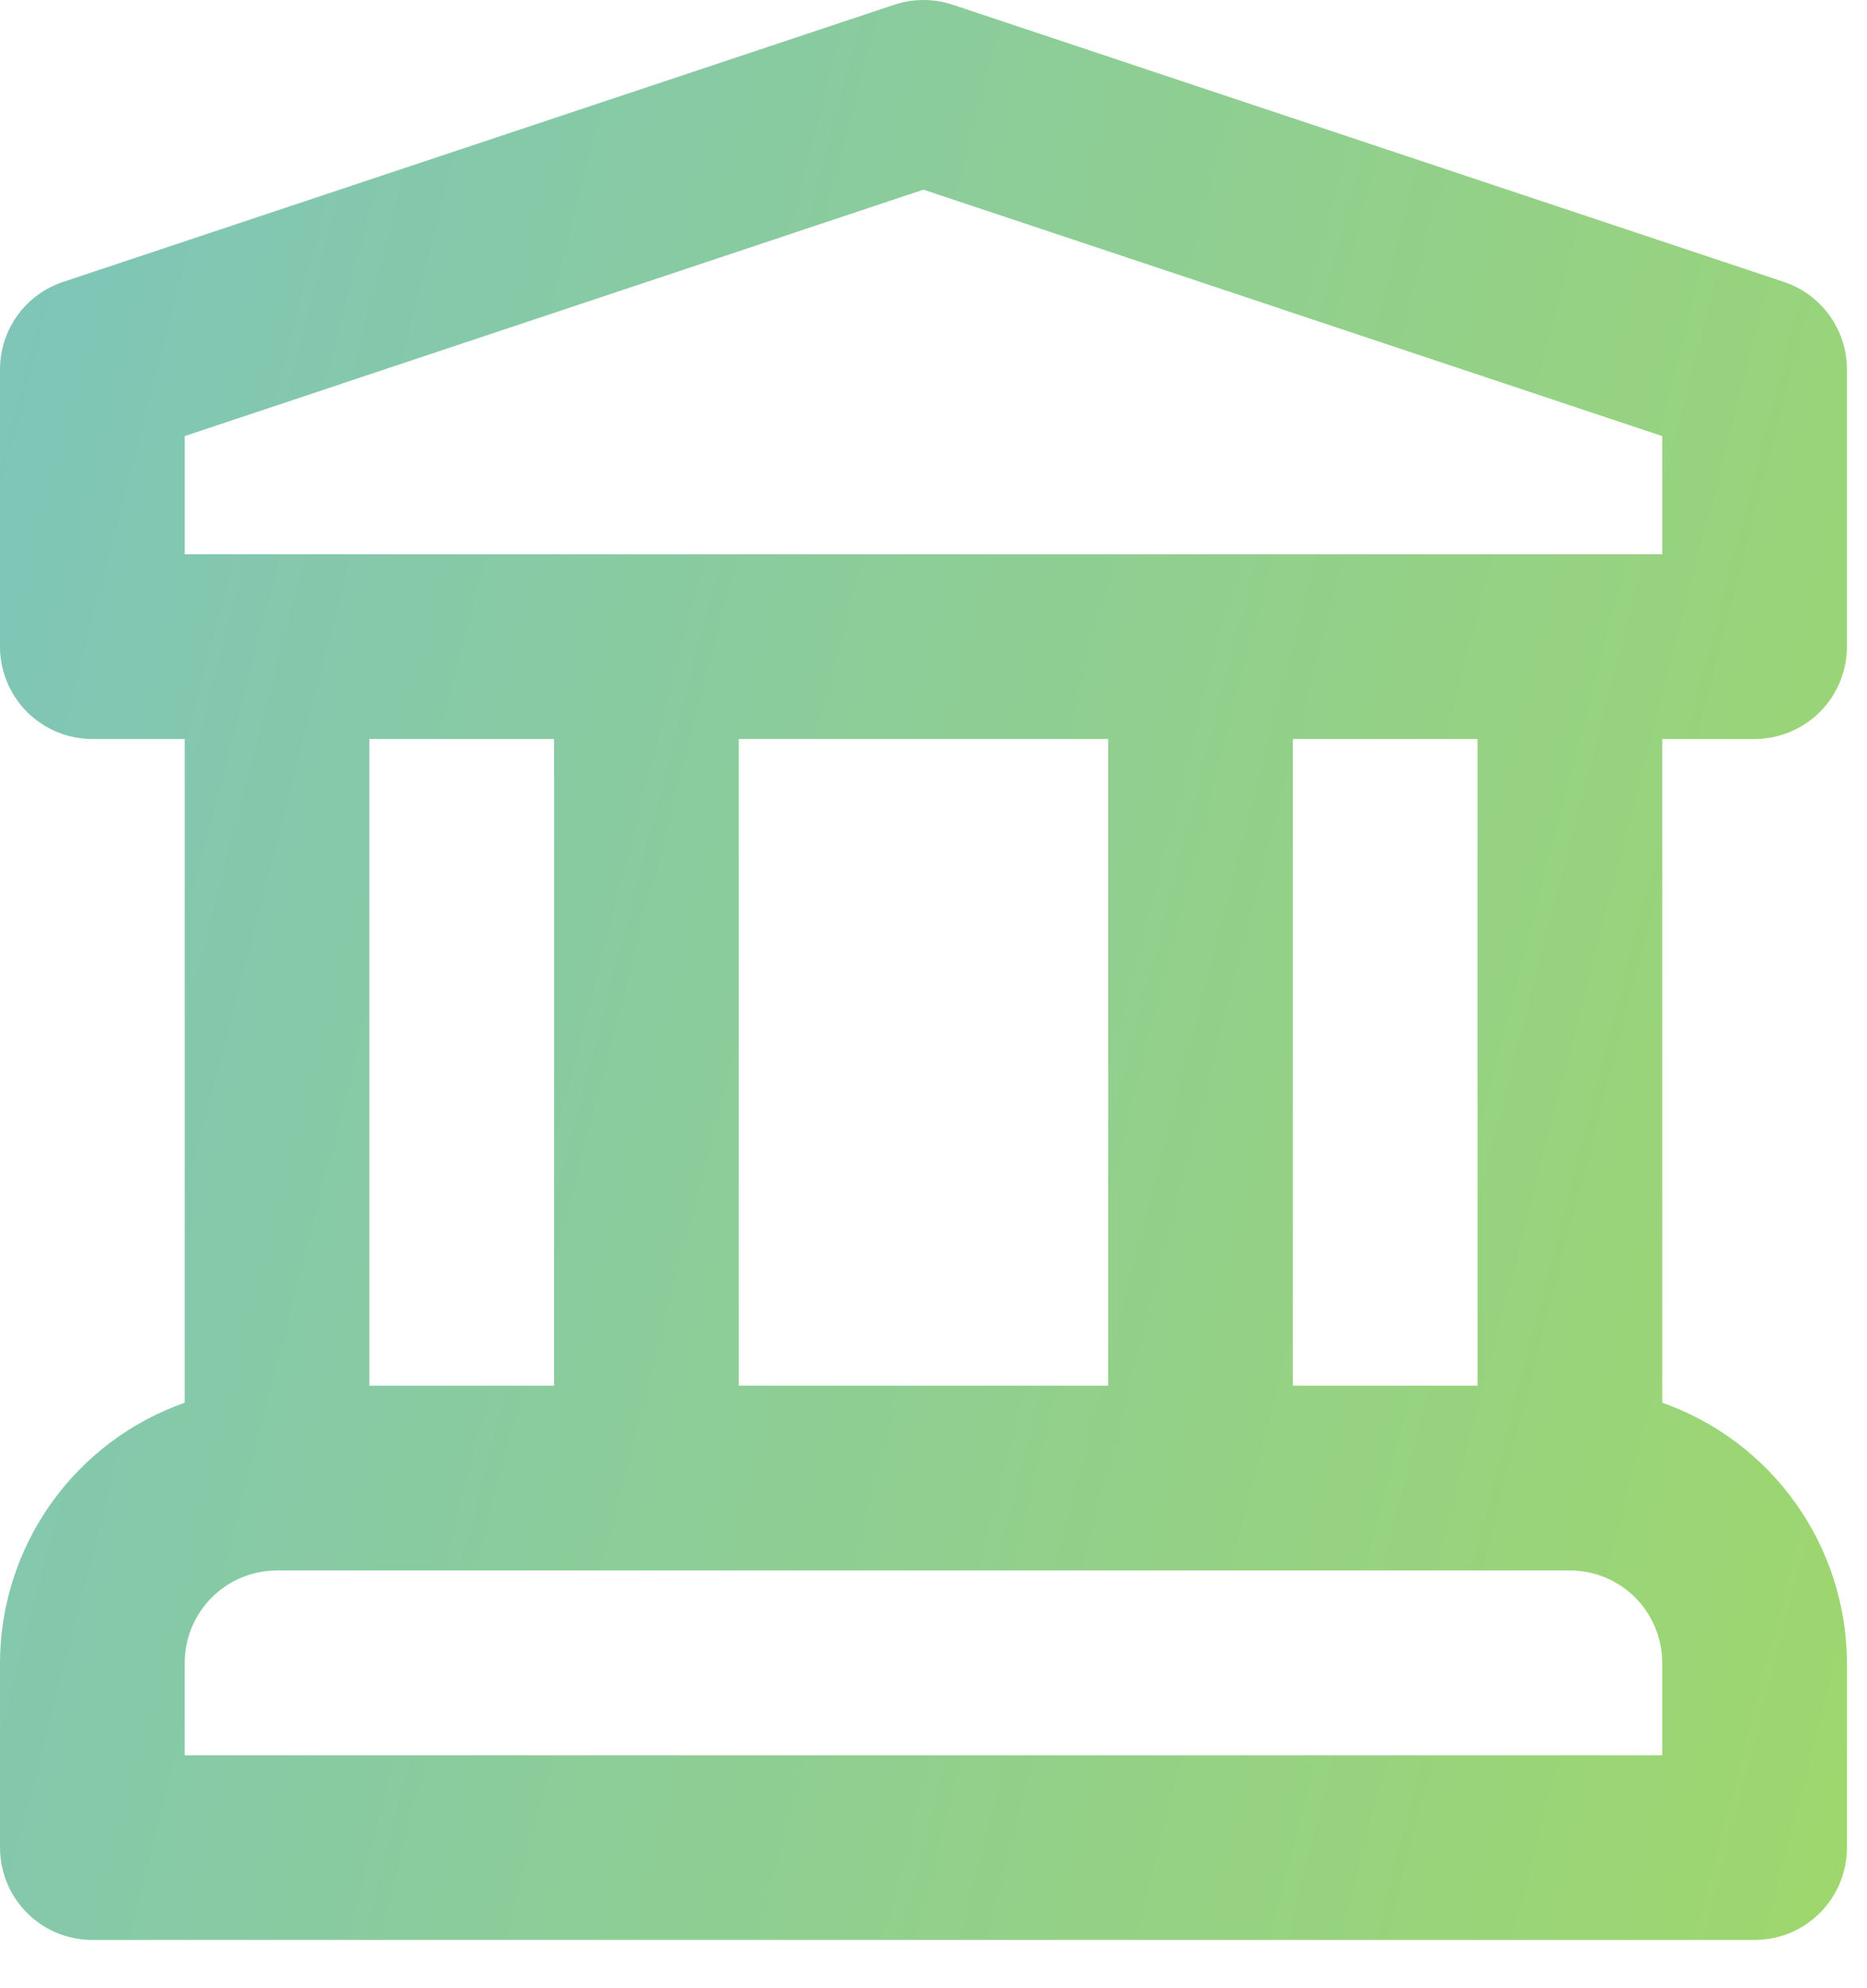 <?xml version="1.0" encoding="UTF-8"?> <svg xmlns="http://www.w3.org/2000/svg" width="31" height="33" viewBox="0 0 31 33" fill="none"><path d="M29.133 12.266C29.335 12.266 29.534 12.226 29.72 12.149C29.906 12.072 30.075 11.959 30.218 11.817C30.36 11.675 30.473 11.505 30.55 11.319C30.627 11.133 30.667 10.934 30.667 10.733V6.133C30.667 5.811 30.566 5.497 30.378 5.236C30.189 4.975 29.924 4.78 29.619 4.679L15.819 0.079C15.504 -0.026 15.163 -0.026 14.848 0.079L1.048 4.679C0.743 4.78 0.477 4.975 0.289 5.236C0.101 5.497 -0 5.811 1.29374e-07 6.133V10.733C-5.22487e-05 10.934 0.04 11.133 0.117 11.319C0.194 11.505 0.307 11.675 0.449 11.817C0.591 11.959 0.76 12.072 0.946 12.149C1.133 12.226 1.332 12.266 1.533 12.266H3.067V23.282C2.172 23.597 1.397 24.181 0.848 24.954C0.299 25.727 0.003 26.651 1.29374e-07 27.599V30.666C-5.22487e-05 30.867 0.04 31.067 0.117 31.253C0.194 31.439 0.307 31.608 0.449 31.75C0.591 31.893 0.76 32.006 0.946 32.083C1.133 32.16 1.332 32.199 1.533 32.199H29.133C29.335 32.199 29.534 32.16 29.72 32.083C29.906 32.006 30.075 31.893 30.218 31.75C30.36 31.608 30.473 31.439 30.55 31.253C30.627 31.067 30.667 30.867 30.667 30.666V27.599C30.664 26.651 30.367 25.727 29.818 24.954C29.269 24.181 28.494 23.597 27.6 23.282V12.266H29.133ZM27.6 29.133H3.067V27.599C3.067 27.193 3.229 26.803 3.516 26.515C3.804 26.228 4.193 26.066 4.6 26.066H26.067C26.473 26.066 26.863 26.228 27.151 26.515C27.438 26.803 27.6 27.193 27.6 27.599V29.133ZM6.133 22.999V12.266H9.2V22.999H6.133ZM12.267 22.999V12.266H18.4V22.999H12.267ZM21.467 22.999V12.266H24.533V22.999H21.467ZM3.067 9.199V7.238L15.333 3.148L27.6 7.238V9.199H3.067Z" fill="url(#paint0_linear_3874_101)"></path><defs><linearGradient id="paint0_linear_3874_101" x1="-15" y1="5.5" x2="45.715" y2="21.209" gradientUnits="userSpaceOnUse"><stop stop-color="#72BED7"></stop><stop offset="1" stop-color="#A9DD54"></stop></linearGradient></defs></svg> 